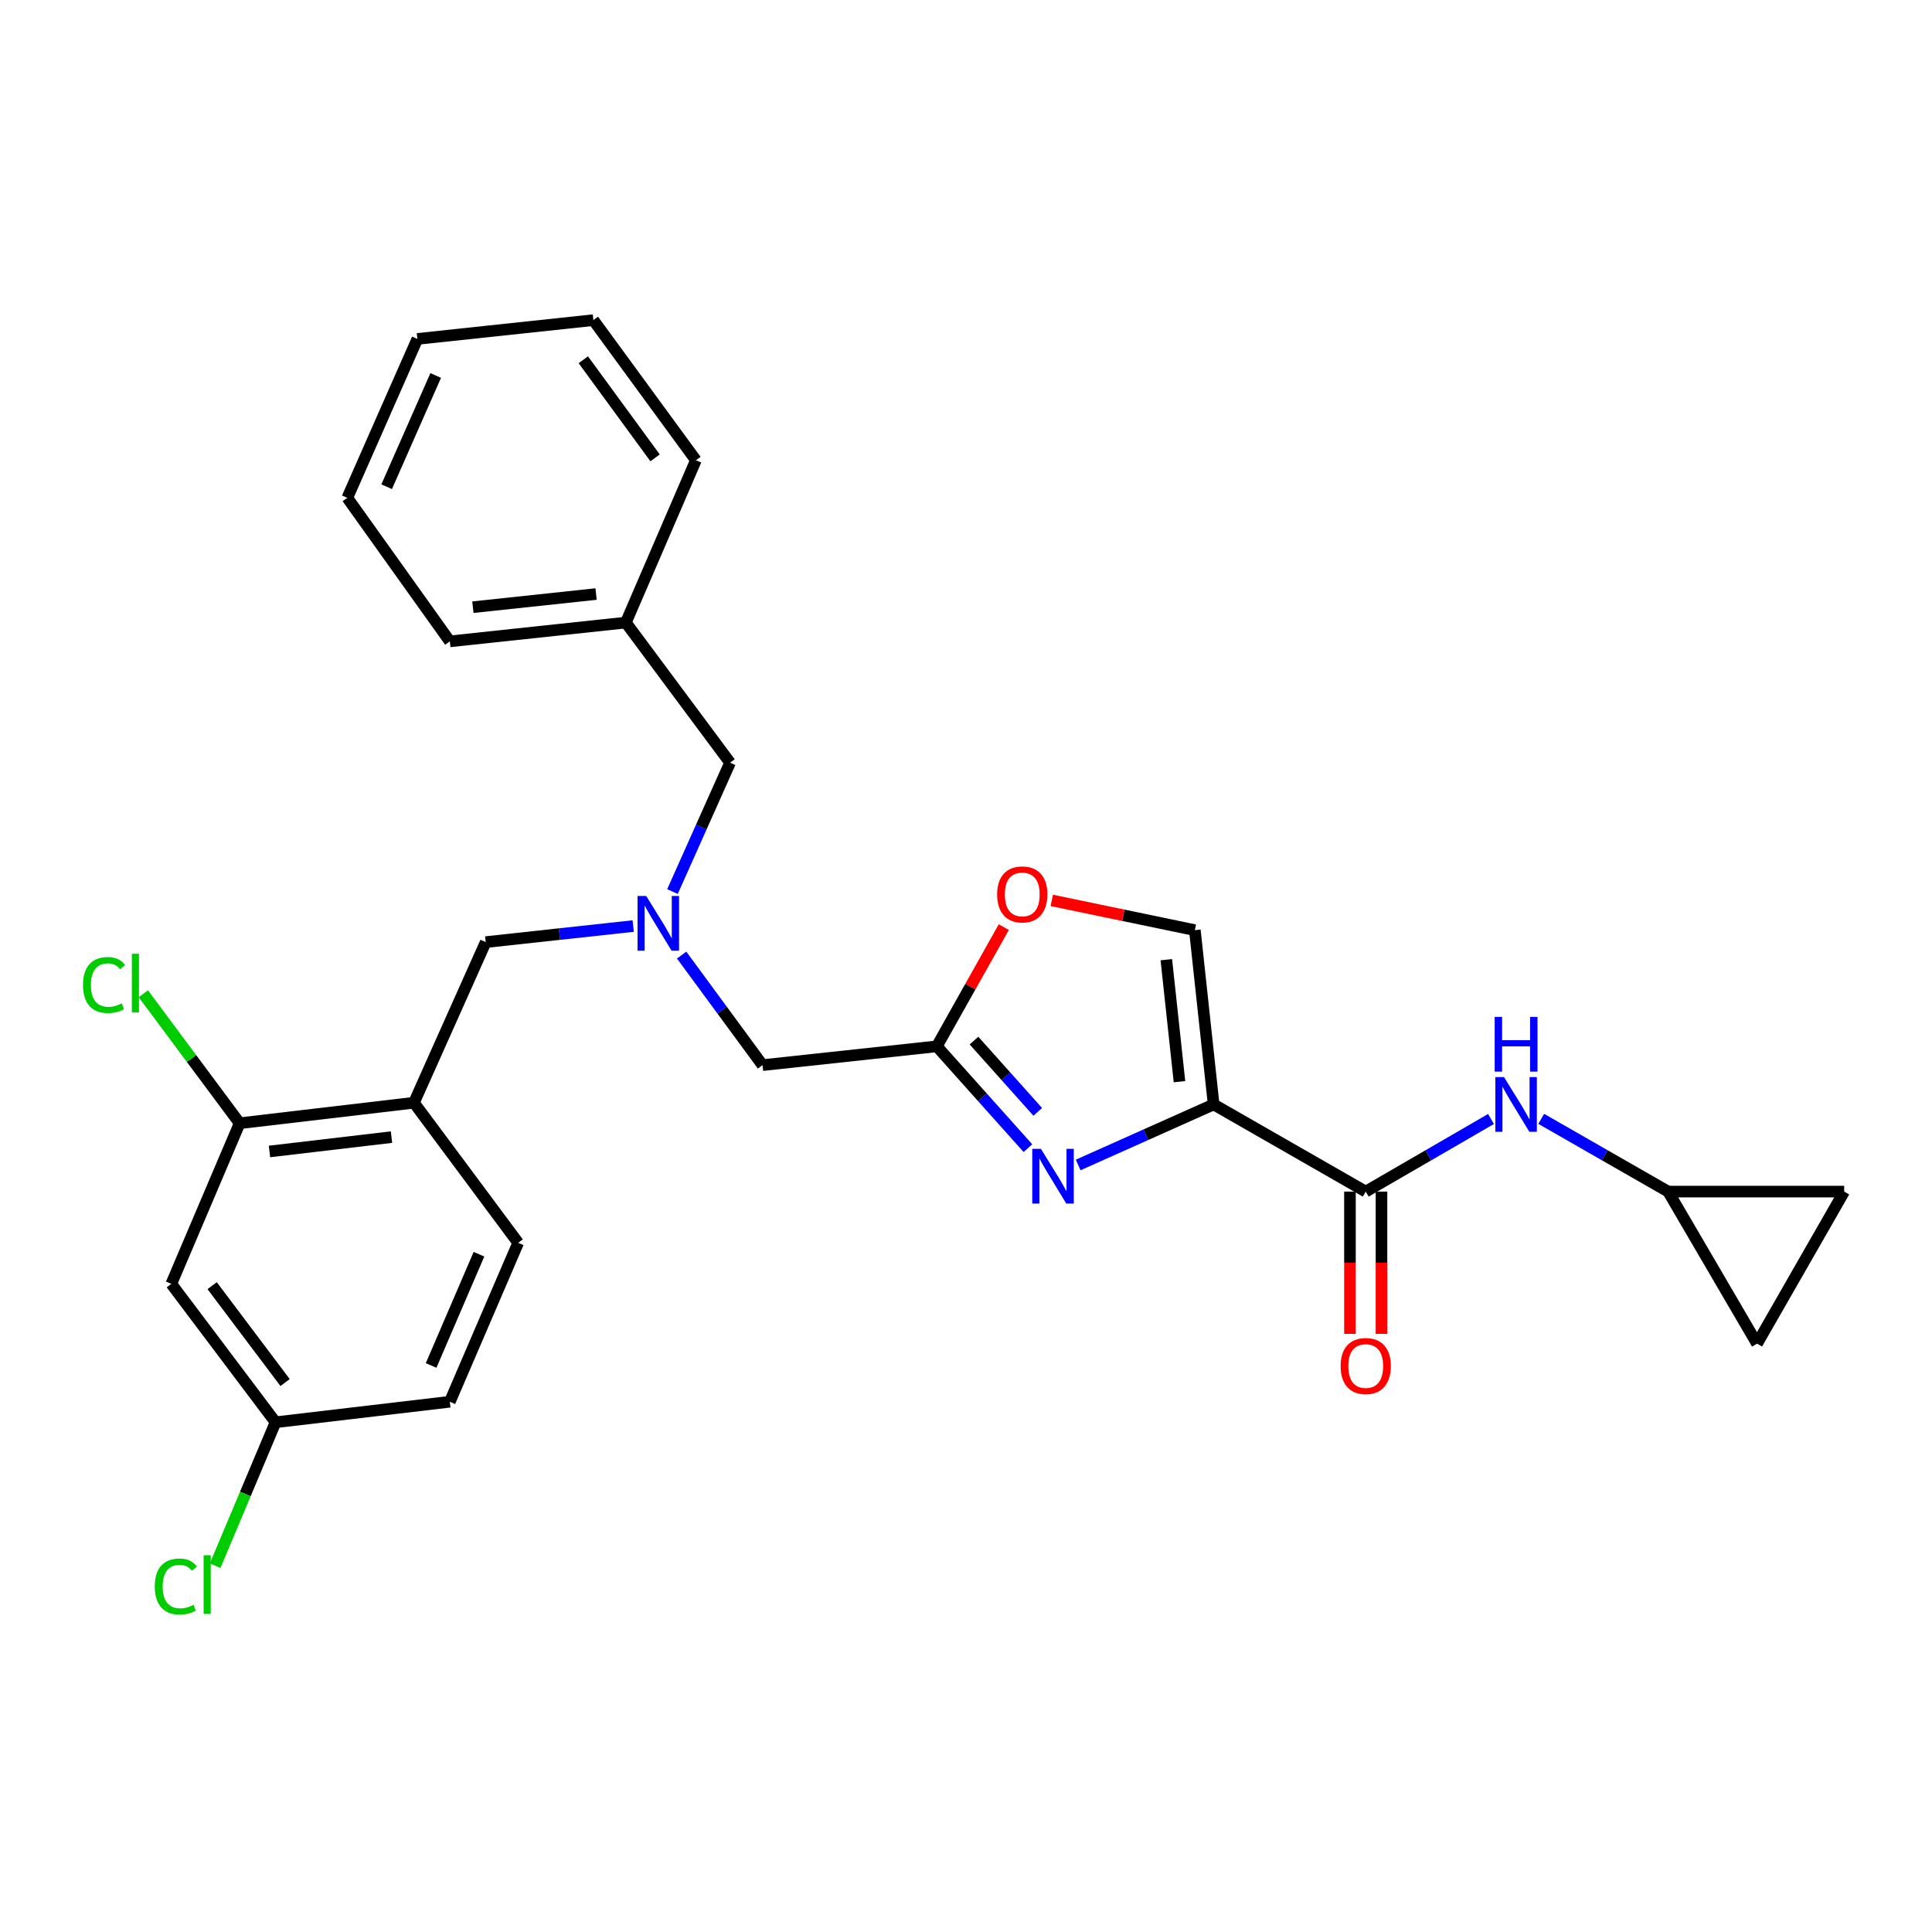 <?xml version='1.0' encoding='iso-8859-1'?>
<svg version='1.1' baseProfile='full'
              xmlns='http://www.w3.org/2000/svg'
                      xmlns:rdkit='http://www.rdkit.org/xml'
                      xmlns:xlink='http://www.w3.org/1999/xlink'
                  xml:space='preserve'
width='1000px' height='1000px' viewBox='0 0 1000 1000'>
<!-- END OF HEADER -->
<rect style='opacity:1.0;fill:#FFFFFF;stroke:none' width='1000' height='1000' x='0' y='0'> </rect>
<path class='bond-0' d='M 909.439,695.482 L 954.545,616.765' style='fill:none;fill-rule:evenodd;stroke:#000000;stroke-width:6px;stroke-linecap:butt;stroke-linejoin:miter;stroke-opacity:1' />
<path class='bond-1' d='M 909.439,695.482 L 863.444,616.765' style='fill:none;fill-rule:evenodd;stroke:#000000;stroke-width:6px;stroke-linecap:butt;stroke-linejoin:miter;stroke-opacity:1' />
<path class='bond-2' d='M 698.738,616.765 L 698.738,653.584' style='fill:none;fill-rule:evenodd;stroke:#000000;stroke-width:6px;stroke-linecap:butt;stroke-linejoin:miter;stroke-opacity:1' />
<path class='bond-2' d='M 698.738,653.584 L 698.738,690.403' style='fill:none;fill-rule:evenodd;stroke:#FF0000;stroke-width:6px;stroke-linecap:butt;stroke-linejoin:miter;stroke-opacity:1' />
<path class='bond-2' d='M 715.058,616.765 L 715.058,653.584' style='fill:none;fill-rule:evenodd;stroke:#000000;stroke-width:6px;stroke-linecap:butt;stroke-linejoin:miter;stroke-opacity:1' />
<path class='bond-2' d='M 715.058,653.584 L 715.058,690.403' style='fill:none;fill-rule:evenodd;stroke:#FF0000;stroke-width:6px;stroke-linecap:butt;stroke-linejoin:miter;stroke-opacity:1' />
<path class='bond-3' d='M 706.898,616.765 L 739.318,597.976' style='fill:none;fill-rule:evenodd;stroke:#000000;stroke-width:6px;stroke-linecap:butt;stroke-linejoin:miter;stroke-opacity:1' />
<path class='bond-3' d='M 739.318,597.976 L 771.738,579.186' style='fill:none;fill-rule:evenodd;stroke:#0000FF;stroke-width:6px;stroke-linecap:butt;stroke-linejoin:miter;stroke-opacity:1' />
<path class='bond-4' d='M 706.898,616.765 L 628.181,571.658' style='fill:none;fill-rule:evenodd;stroke:#000000;stroke-width:6px;stroke-linecap:butt;stroke-linejoin:miter;stroke-opacity:1' />
<path class='bond-5' d='M 797.735,579.112 L 830.589,597.939' style='fill:none;fill-rule:evenodd;stroke:#0000FF;stroke-width:6px;stroke-linecap:butt;stroke-linejoin:miter;stroke-opacity:1' />
<path class='bond-5' d='M 830.589,597.939 L 863.444,616.765' style='fill:none;fill-rule:evenodd;stroke:#000000;stroke-width:6px;stroke-linecap:butt;stroke-linejoin:miter;stroke-opacity:1' />
<path class='bond-6' d='M 954.545,616.765 L 863.444,616.765' style='fill:none;fill-rule:evenodd;stroke:#000000;stroke-width:6px;stroke-linecap:butt;stroke-linejoin:miter;stroke-opacity:1' />
<path class='bond-7' d='M 352.814,494.346 L 373.751,522.83' style='fill:none;fill-rule:evenodd;stroke:#0000FF;stroke-width:6px;stroke-linecap:butt;stroke-linejoin:miter;stroke-opacity:1' />
<path class='bond-7' d='M 373.751,522.83 L 394.687,551.313' style='fill:none;fill-rule:evenodd;stroke:#000000;stroke-width:6px;stroke-linecap:butt;stroke-linejoin:miter;stroke-opacity:1' />
<path class='bond-8' d='M 327.745,479.323 L 289.576,483.48' style='fill:none;fill-rule:evenodd;stroke:#0000FF;stroke-width:6px;stroke-linecap:butt;stroke-linejoin:miter;stroke-opacity:1' />
<path class='bond-8' d='M 289.576,483.48 L 251.407,487.637' style='fill:none;fill-rule:evenodd;stroke:#000000;stroke-width:6px;stroke-linecap:butt;stroke-linejoin:miter;stroke-opacity:1' />
<path class='bond-9' d='M 348.075,461.472 L 362.977,428.12' style='fill:none;fill-rule:evenodd;stroke:#0000FF;stroke-width:6px;stroke-linecap:butt;stroke-linejoin:miter;stroke-opacity:1' />
<path class='bond-9' d='M 362.977,428.12 L 377.878,394.767' style='fill:none;fill-rule:evenodd;stroke:#000000;stroke-width:6px;stroke-linecap:butt;stroke-linejoin:miter;stroke-opacity:1' />
<path class='bond-10' d='M 394.687,551.313 L 484.901,541.584' style='fill:none;fill-rule:evenodd;stroke:#000000;stroke-width:6px;stroke-linecap:butt;stroke-linejoin:miter;stroke-opacity:1' />
<path class='bond-11' d='M 251.407,487.637 L 214.261,570.77' style='fill:none;fill-rule:evenodd;stroke:#000000;stroke-width:6px;stroke-linecap:butt;stroke-linejoin:miter;stroke-opacity:1' />
<path class='bond-12' d='M 558.057,602.989 L 593.119,587.324' style='fill:none;fill-rule:evenodd;stroke:#0000FF;stroke-width:6px;stroke-linecap:butt;stroke-linejoin:miter;stroke-opacity:1' />
<path class='bond-12' d='M 593.119,587.324 L 628.181,571.658' style='fill:none;fill-rule:evenodd;stroke:#000000;stroke-width:6px;stroke-linecap:butt;stroke-linejoin:miter;stroke-opacity:1' />
<path class='bond-13' d='M 532.045,594.279 L 508.473,567.932' style='fill:none;fill-rule:evenodd;stroke:#0000FF;stroke-width:6px;stroke-linecap:butt;stroke-linejoin:miter;stroke-opacity:1' />
<path class='bond-13' d='M 508.473,567.932 L 484.901,541.584' style='fill:none;fill-rule:evenodd;stroke:#000000;stroke-width:6px;stroke-linecap:butt;stroke-linejoin:miter;stroke-opacity:1' />
<path class='bond-13' d='M 537.136,575.494 L 520.636,557.05' style='fill:none;fill-rule:evenodd;stroke:#0000FF;stroke-width:6px;stroke-linecap:butt;stroke-linejoin:miter;stroke-opacity:1' />
<path class='bond-13' d='M 520.636,557.05 L 504.135,538.607' style='fill:none;fill-rule:evenodd;stroke:#000000;stroke-width:6px;stroke-linecap:butt;stroke-linejoin:miter;stroke-opacity:1' />
<path class='bond-14' d='M 628.181,571.658 L 618.453,481.445' style='fill:none;fill-rule:evenodd;stroke:#000000;stroke-width:6px;stroke-linecap:butt;stroke-linejoin:miter;stroke-opacity:1' />
<path class='bond-14' d='M 610.496,559.876 L 603.686,496.727' style='fill:none;fill-rule:evenodd;stroke:#000000;stroke-width:6px;stroke-linecap:butt;stroke-linejoin:miter;stroke-opacity:1' />
<path class='bond-15' d='M 618.453,481.445 L 581.427,473.745' style='fill:none;fill-rule:evenodd;stroke:#000000;stroke-width:6px;stroke-linecap:butt;stroke-linejoin:miter;stroke-opacity:1' />
<path class='bond-15' d='M 581.427,473.745 L 544.4,466.045' style='fill:none;fill-rule:evenodd;stroke:#FF0000;stroke-width:6px;stroke-linecap:butt;stroke-linejoin:miter;stroke-opacity:1' />
<path class='bond-16' d='M 124.047,581.387 L 214.261,570.77' style='fill:none;fill-rule:evenodd;stroke:#000000;stroke-width:6px;stroke-linecap:butt;stroke-linejoin:miter;stroke-opacity:1' />
<path class='bond-16' d='M 139.487,596.002 L 202.636,588.57' style='fill:none;fill-rule:evenodd;stroke:#000000;stroke-width:6px;stroke-linecap:butt;stroke-linejoin:miter;stroke-opacity:1' />
<path class='bond-17' d='M 124.047,581.387 L 88.669,664.528' style='fill:none;fill-rule:evenodd;stroke:#000000;stroke-width:6px;stroke-linecap:butt;stroke-linejoin:miter;stroke-opacity:1' />
<path class='bond-18' d='M 124.047,581.387 L 99.119,547.88' style='fill:none;fill-rule:evenodd;stroke:#000000;stroke-width:6px;stroke-linecap:butt;stroke-linejoin:miter;stroke-opacity:1' />
<path class='bond-18' d='M 99.119,547.88 L 74.191,514.373' style='fill:none;fill-rule:evenodd;stroke:#00CC00;stroke-width:6px;stroke-linecap:butt;stroke-linejoin:miter;stroke-opacity:1' />
<path class='bond-19' d='M 214.261,570.77 L 268.207,643.294' style='fill:none;fill-rule:evenodd;stroke:#000000;stroke-width:6px;stroke-linecap:butt;stroke-linejoin:miter;stroke-opacity:1' />
<path class='bond-20' d='M 323.931,322.243 L 377.878,394.767' style='fill:none;fill-rule:evenodd;stroke:#000000;stroke-width:6px;stroke-linecap:butt;stroke-linejoin:miter;stroke-opacity:1' />
<path class='bond-21' d='M 323.931,322.243 L 232.829,331.972' style='fill:none;fill-rule:evenodd;stroke:#000000;stroke-width:6px;stroke-linecap:butt;stroke-linejoin:miter;stroke-opacity:1' />
<path class='bond-21' d='M 308.533,307.475 L 244.762,314.285' style='fill:none;fill-rule:evenodd;stroke:#000000;stroke-width:6px;stroke-linecap:butt;stroke-linejoin:miter;stroke-opacity:1' />
<path class='bond-22' d='M 323.931,322.243 L 360.198,238.222' style='fill:none;fill-rule:evenodd;stroke:#000000;stroke-width:6px;stroke-linecap:butt;stroke-linejoin:miter;stroke-opacity:1' />
<path class='bond-23' d='M 232.829,331.972 L 179.762,257.679' style='fill:none;fill-rule:evenodd;stroke:#000000;stroke-width:6px;stroke-linecap:butt;stroke-linejoin:miter;stroke-opacity:1' />
<path class='bond-24' d='M 360.198,238.222 L 307.131,165.698' style='fill:none;fill-rule:evenodd;stroke:#000000;stroke-width:6px;stroke-linecap:butt;stroke-linejoin:miter;stroke-opacity:1' />
<path class='bond-24' d='M 339.067,236.981 L 301.92,186.214' style='fill:none;fill-rule:evenodd;stroke:#000000;stroke-width:6px;stroke-linecap:butt;stroke-linejoin:miter;stroke-opacity:1' />
<path class='bond-25' d='M 179.762,257.679 L 216.029,175.427' style='fill:none;fill-rule:evenodd;stroke:#000000;stroke-width:6px;stroke-linecap:butt;stroke-linejoin:miter;stroke-opacity:1' />
<path class='bond-25' d='M 200.135,251.926 L 225.522,194.349' style='fill:none;fill-rule:evenodd;stroke:#000000;stroke-width:6px;stroke-linecap:butt;stroke-linejoin:miter;stroke-opacity:1' />
<path class='bond-26' d='M 307.131,165.698 L 216.029,175.427' style='fill:none;fill-rule:evenodd;stroke:#000000;stroke-width:6px;stroke-linecap:butt;stroke-linejoin:miter;stroke-opacity:1' />
<path class='bond-27' d='M 88.669,664.528 L 142.616,736.164' style='fill:none;fill-rule:evenodd;stroke:#000000;stroke-width:6px;stroke-linecap:butt;stroke-linejoin:miter;stroke-opacity:1' />
<path class='bond-27' d='M 109.798,665.456 L 147.561,715.601' style='fill:none;fill-rule:evenodd;stroke:#000000;stroke-width:6px;stroke-linecap:butt;stroke-linejoin:miter;stroke-opacity:1' />
<path class='bond-28' d='M 268.207,643.294 L 232.829,725.547' style='fill:none;fill-rule:evenodd;stroke:#000000;stroke-width:6px;stroke-linecap:butt;stroke-linejoin:miter;stroke-opacity:1' />
<path class='bond-28' d='M 247.909,649.184 L 223.144,706.761' style='fill:none;fill-rule:evenodd;stroke:#000000;stroke-width:6px;stroke-linecap:butt;stroke-linejoin:miter;stroke-opacity:1' />
<path class='bond-29' d='M 142.616,736.164 L 232.829,725.547' style='fill:none;fill-rule:evenodd;stroke:#000000;stroke-width:6px;stroke-linecap:butt;stroke-linejoin:miter;stroke-opacity:1' />
<path class='bond-30' d='M 142.616,736.164 L 126.986,773.283' style='fill:none;fill-rule:evenodd;stroke:#000000;stroke-width:6px;stroke-linecap:butt;stroke-linejoin:miter;stroke-opacity:1' />
<path class='bond-30' d='M 126.986,773.283 L 111.357,810.402' style='fill:none;fill-rule:evenodd;stroke:#00CC00;stroke-width:6px;stroke-linecap:butt;stroke-linejoin:miter;stroke-opacity:1' />
<path class='bond-31' d='M 519.56,479.884 L 502.23,510.734' style='fill:none;fill-rule:evenodd;stroke:#FF0000;stroke-width:6px;stroke-linecap:butt;stroke-linejoin:miter;stroke-opacity:1' />
<path class='bond-31' d='M 502.23,510.734 L 484.901,541.584' style='fill:none;fill-rule:evenodd;stroke:#000000;stroke-width:6px;stroke-linecap:butt;stroke-linejoin:miter;stroke-opacity:1' />
<path  class='atom-2' d='M 693.898 707.058
Q 693.898 700.258, 697.258 696.458
Q 700.618 692.658, 706.898 692.658
Q 713.178 692.658, 716.538 696.458
Q 719.898 700.258, 719.898 707.058
Q 719.898 713.938, 716.498 717.858
Q 713.098 721.738, 706.898 721.738
Q 700.658 721.738, 697.258 717.858
Q 693.898 713.978, 693.898 707.058
M 706.898 718.538
Q 711.218 718.538, 713.538 715.658
Q 715.898 712.738, 715.898 707.058
Q 715.898 701.498, 713.538 698.698
Q 711.218 695.858, 706.898 695.858
Q 702.578 695.858, 700.218 698.658
Q 697.898 701.458, 697.898 707.058
Q 697.898 712.778, 700.218 715.658
Q 702.578 718.538, 706.898 718.538
' fill='#FF0000'/>
<path  class='atom-3' d='M 778.467 557.498
L 787.747 572.498
Q 788.667 573.978, 790.147 576.658
Q 791.627 579.338, 791.707 579.498
L 791.707 557.498
L 795.467 557.498
L 795.467 585.818
L 791.587 585.818
L 781.627 569.418
Q 780.467 567.498, 779.227 565.298
Q 778.027 563.098, 777.667 562.418
L 777.667 585.818
L 773.987 585.818
L 773.987 557.498
L 778.467 557.498
' fill='#0000FF'/>
<path  class='atom-3' d='M 773.647 526.346
L 777.487 526.346
L 777.487 538.386
L 791.967 538.386
L 791.967 526.346
L 795.807 526.346
L 795.807 554.666
L 791.967 554.666
L 791.967 541.586
L 777.487 541.586
L 777.487 554.666
L 773.647 554.666
L 773.647 526.346
' fill='#0000FF'/>
<path  class='atom-5' d='M 334.472 463.749
L 343.752 478.749
Q 344.672 480.229, 346.152 482.909
Q 347.632 485.589, 347.712 485.749
L 347.712 463.749
L 351.472 463.749
L 351.472 492.069
L 347.592 492.069
L 337.632 475.669
Q 336.472 473.749, 335.232 471.549
Q 334.032 469.349, 333.672 468.669
L 333.672 492.069
L 329.992 492.069
L 329.992 463.749
L 334.472 463.749
' fill='#0000FF'/>
<path  class='atom-8' d='M 538.78 594.644
L 548.06 609.644
Q 548.98 611.124, 550.46 613.804
Q 551.94 616.484, 552.02 616.644
L 552.02 594.644
L 555.78 594.644
L 555.78 622.964
L 551.9 622.964
L 541.94 606.564
Q 540.78 604.644, 539.54 602.444
Q 538.34 600.244, 537.98 599.564
L 537.98 622.964
L 534.3 622.964
L 534.3 594.644
L 538.78 594.644
' fill='#0000FF'/>
<path  class='atom-23' d='M 42.971 509.842
Q 42.971 502.802, 46.251 499.122
Q 49.571 495.402, 55.851 495.402
Q 61.691 495.402, 64.811 499.522
L 62.171 501.682
Q 59.891 498.682, 55.851 498.682
Q 51.571 498.682, 49.291 501.562
Q 47.051 504.402, 47.051 509.842
Q 47.051 515.442, 49.371 518.322
Q 51.731 521.202, 56.291 521.202
Q 59.411 521.202, 63.051 519.322
L 64.171 522.322
Q 62.691 523.282, 60.451 523.842
Q 58.211 524.402, 55.731 524.402
Q 49.571 524.402, 46.251 520.642
Q 42.971 516.882, 42.971 509.842
' fill='#00CC00'/>
<path  class='atom-23' d='M 68.251 493.682
L 71.931 493.682
L 71.931 524.042
L 68.251 524.042
L 68.251 493.682
' fill='#00CC00'/>
<path  class='atom-25' d='M 80.118 821.165
Q 80.118 814.125, 83.398 810.445
Q 86.718 806.725, 92.998 806.725
Q 98.838 806.725, 101.958 810.845
L 99.318 813.005
Q 97.038 810.005, 92.998 810.005
Q 88.718 810.005, 86.438 812.885
Q 84.198 815.725, 84.198 821.165
Q 84.198 826.765, 86.518 829.645
Q 88.878 832.525, 93.438 832.525
Q 96.558 832.525, 100.198 830.645
L 101.318 833.645
Q 99.838 834.605, 97.598 835.165
Q 95.358 835.725, 92.878 835.725
Q 86.718 835.725, 83.398 831.965
Q 80.118 828.205, 80.118 821.165
' fill='#00CC00'/>
<path  class='atom-25' d='M 105.398 805.005
L 109.078 805.005
L 109.078 835.365
L 105.398 835.365
L 105.398 805.005
' fill='#00CC00'/>
<path  class='atom-26' d='M 516.119 462.947
Q 516.119 456.147, 519.479 452.347
Q 522.839 448.547, 529.119 448.547
Q 535.399 448.547, 538.759 452.347
Q 542.119 456.147, 542.119 462.947
Q 542.119 469.827, 538.719 473.747
Q 535.319 477.627, 529.119 477.627
Q 522.879 477.627, 519.479 473.747
Q 516.119 469.867, 516.119 462.947
M 529.119 474.427
Q 533.439 474.427, 535.759 471.547
Q 538.119 468.627, 538.119 462.947
Q 538.119 457.387, 535.759 454.587
Q 533.439 451.747, 529.119 451.747
Q 524.799 451.747, 522.439 454.547
Q 520.119 457.347, 520.119 462.947
Q 520.119 468.667, 522.439 471.547
Q 524.799 474.427, 529.119 474.427
' fill='#FF0000'/>
</svg>
